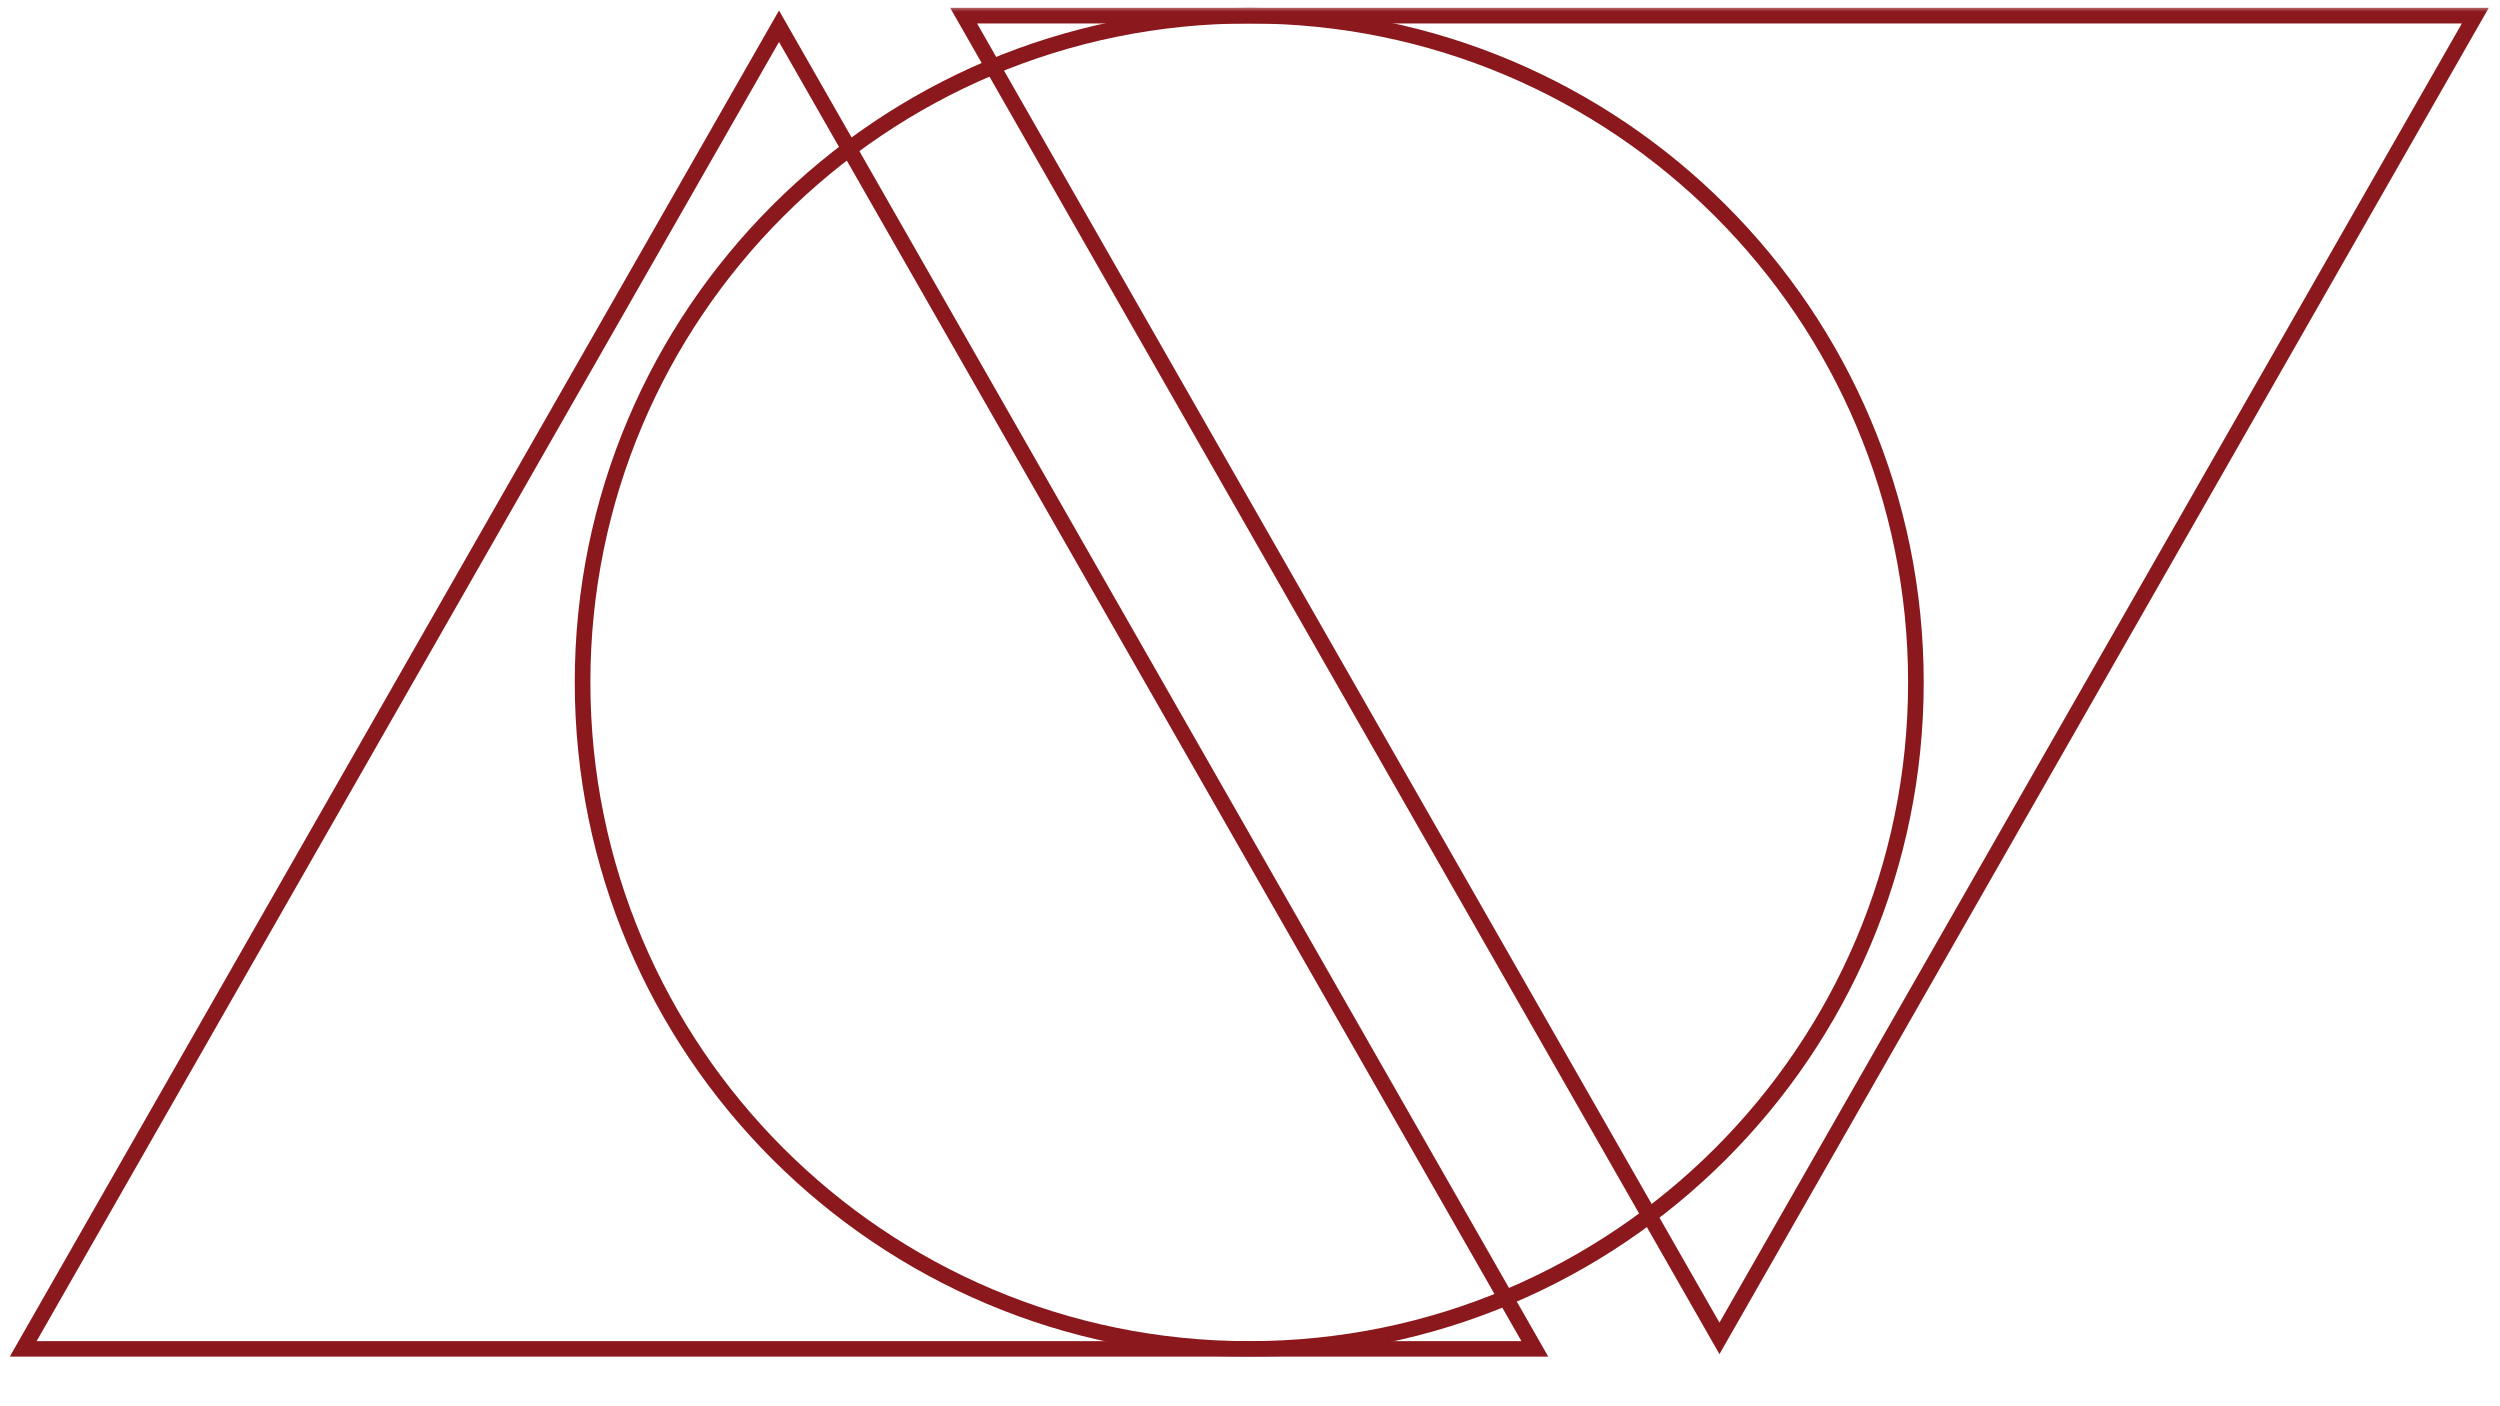 <svg width="320" height="180" viewBox="0 0 320 180" fill="none" xmlns="http://www.w3.org/2000/svg">
<mask id="mask0_18928_510" style="mask-type:luminance" maskUnits="userSpaceOnUse" x="0" y="0" width="320" height="174">
<path d="M319.333 0.667H0.667V174H319.333V0.667Z" fill="white"/>
</mask>
<g mask="url(#mask0_18928_510)">
<path d="M318.565 1L220.09 173.328L121.618 1H318.565ZM220.09 169.296L315.119 3H125.064L220.09 169.296Z" fill="#8B181D"/>
<path d="M198.187 173.666H1.24L99.713 1.338L198.187 173.666ZM4.686 171.666H194.741L99.713 5.368L4.686 171.666Z" fill="#8B181D"/>
<path d="M244.235 87.334C244.235 40.758 206.477 3.001 159.902 3.001C113.326 3.001 75.569 40.758 75.569 87.334C75.569 133.909 113.326 171.667 159.902 171.667C206.477 171.667 244.235 133.909 244.235 87.334ZM246.235 87.334C246.235 135.013 207.582 173.667 159.902 173.667C112.222 173.667 73.569 135.014 73.569 87.334C73.569 39.654 112.222 1.001 159.902 1.001C207.582 1.001 246.235 39.654 246.235 87.334Z" fill="#8B181D"/>
</g>
</svg>
